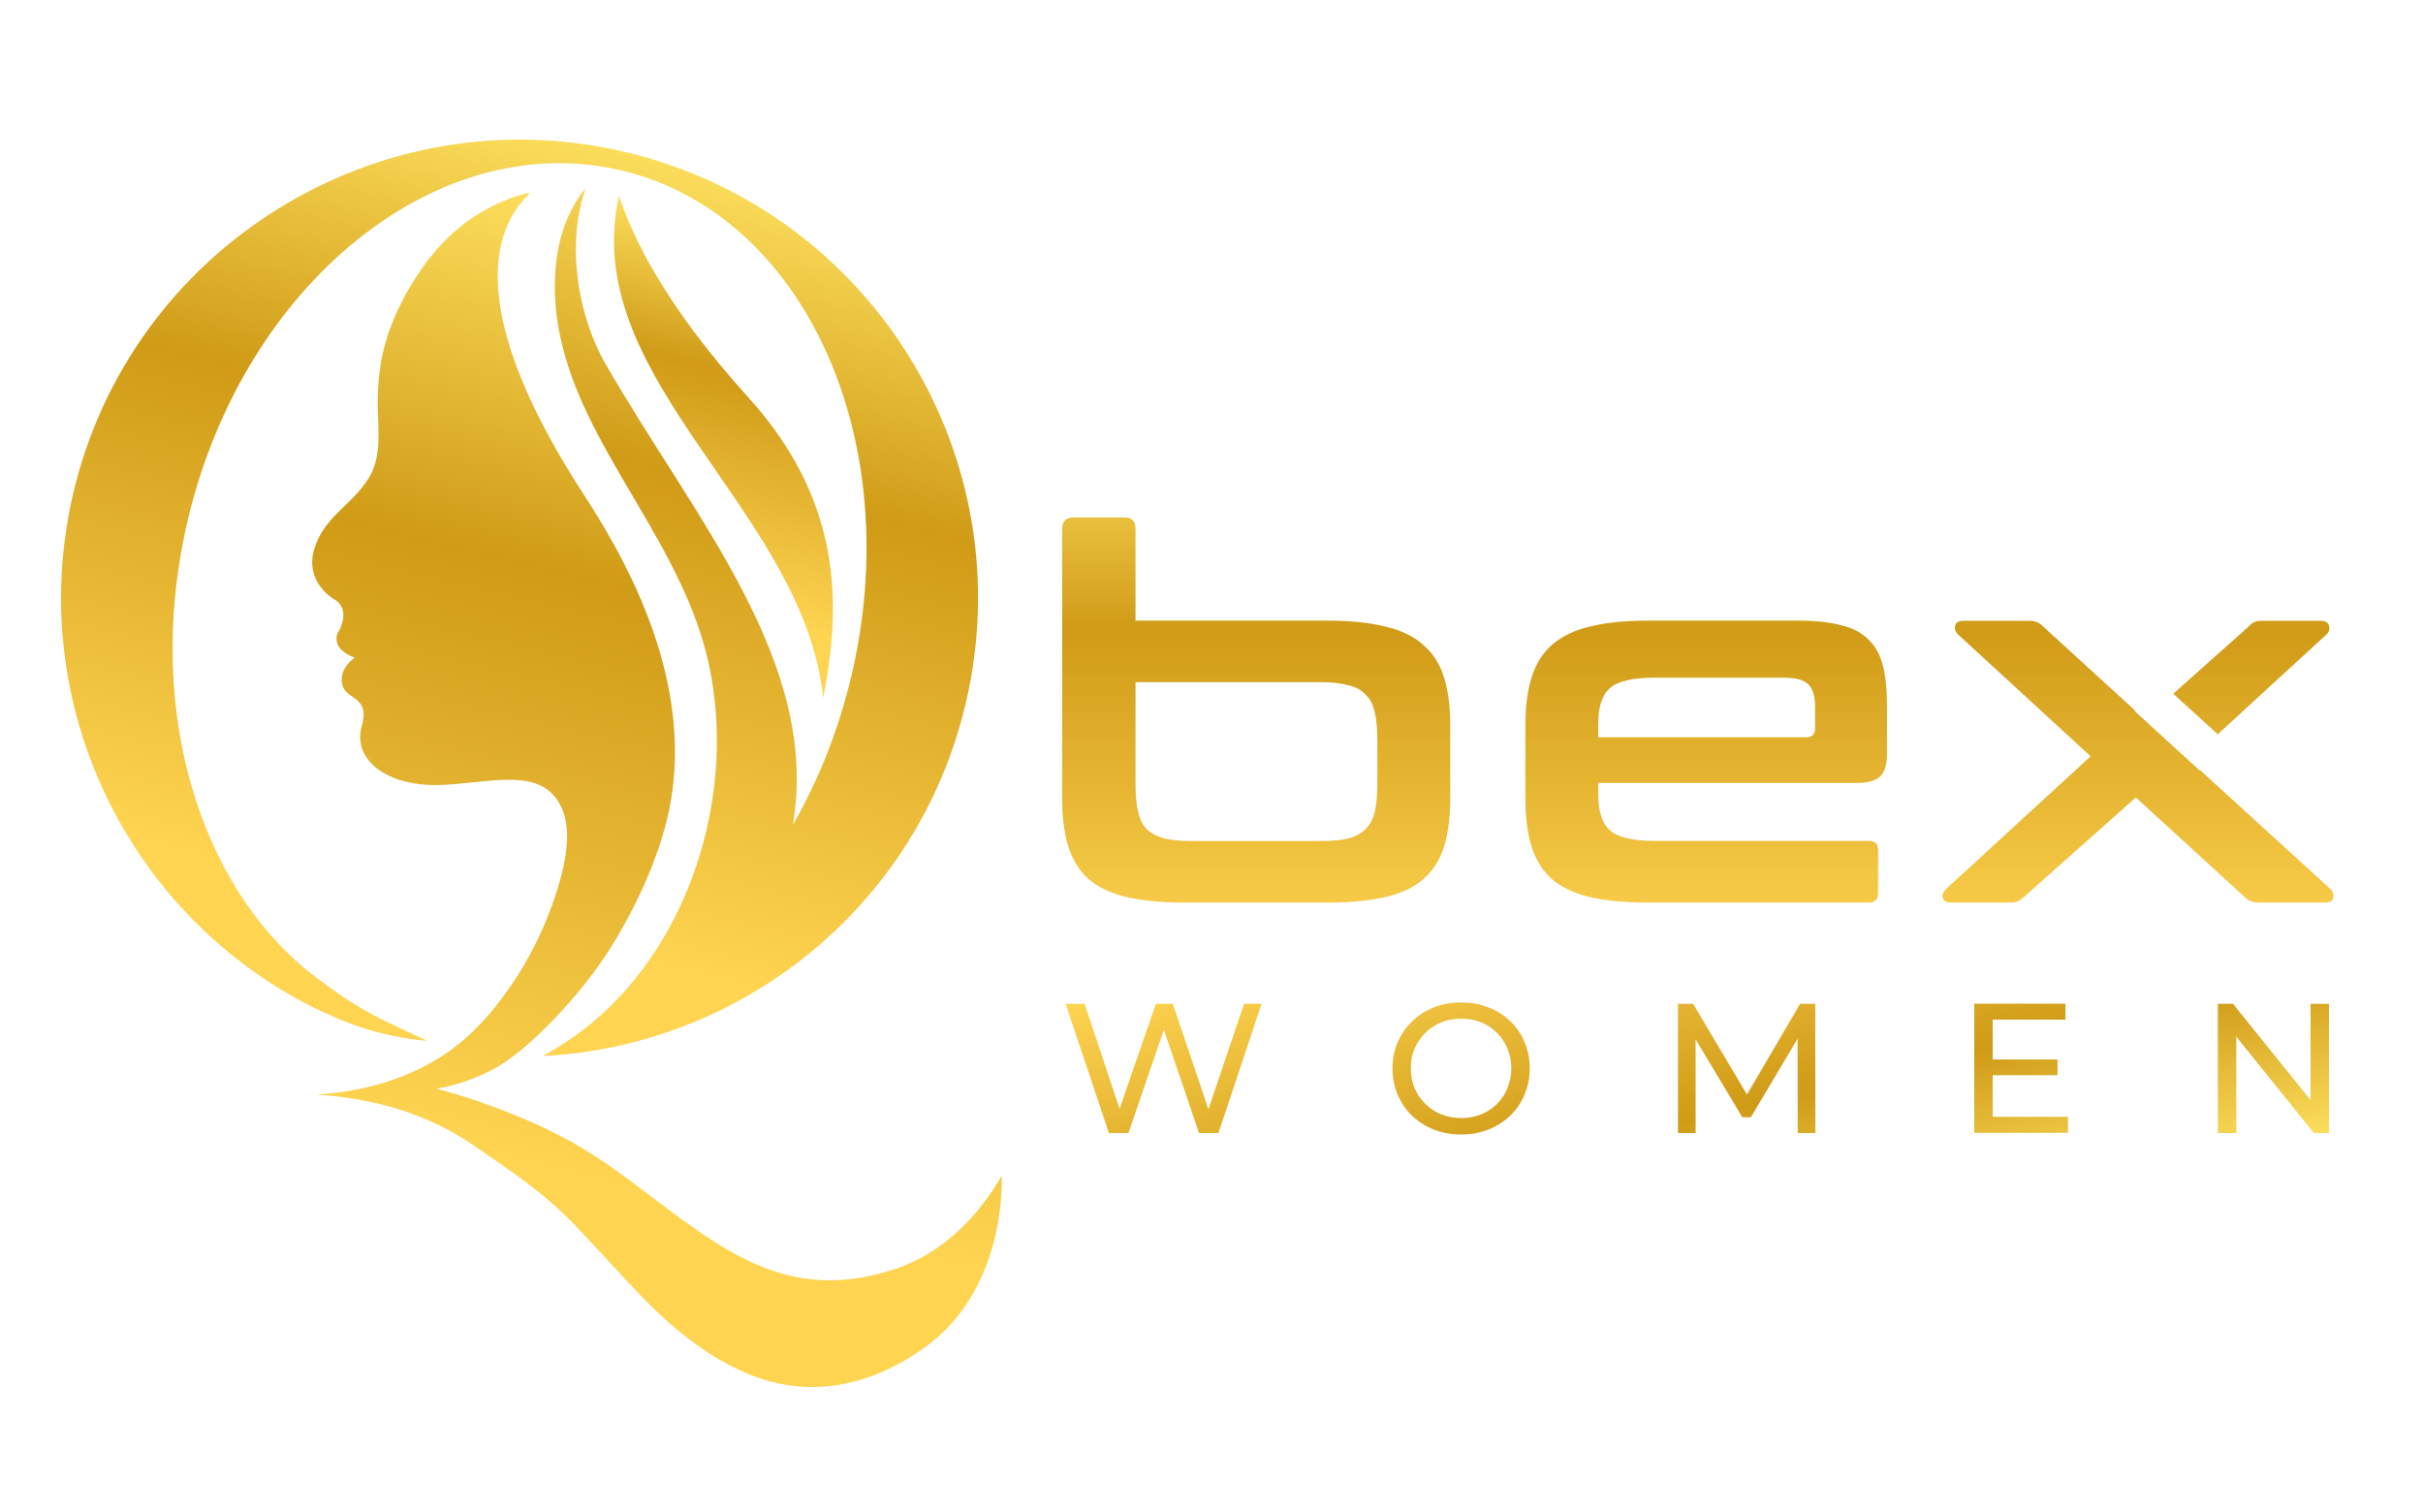 <svg xml:space="preserve" style="enable-background:new 0 0 1618.3 1009.6;" viewBox="0 0 1618.3 1009.6" y="0px" x="0px" xmlns:xlink="http://www.w3.org/1999/xlink" xmlns="http://www.w3.org/2000/svg" id="Layer_1" version="1.1">
<style type="text/css">
	.st0{fill:none;}
	.st1{fill:url(#SVGID_1_);}
	.st2{fill:url(#SVGID_2_);}
	.st3{fill:url(#SVGID_3_);}
	.st4{fill:url(#SVGID_4_);}
	.st5{fill-rule:evenodd;clip-rule:evenodd;fill:url(#SVGID_5_);}
</style>
<rect height="1385" width="2866" class="st0" y="-181.4" x="-530.2"></rect>
<linearGradient gradientTransform="matrix(1 0 0 -1 0 -11.977)" y2="-621.343" x2="296.854" y1="-111.604" x1="418.684" gradientUnits="userSpaceOnUse" id="SVGID_1_">
	<stop style="stop-color:#FCDE5C" offset="0"></stop>
	<stop style="stop-color:#D09B17" offset="0.385"></stop>
	<stop style="stop-color:#FED451" offset="1"></stop>
</linearGradient>
<path d="M362.3,705.3c132.4-6.5,250.2-99.2,282.5-234.7c39.3-164.6-62.4-330-227.2-369.1
	c-164.9-39.1-331,64.2-369,229.3C16.5,470.7,85.8,610.6,208.9,672.7c11.4,5.4,23.9,11,36.9,14.9c21.4,6.5,39.5,7.5,39.5,7.5
	s-24.5-11-36.5-17.5c-12-6.5-19-11-32.4-20.9c-6-4.3-11.8-8.9-17.4-13.8c-69.8-62.1-101.8-177.5-73.4-296.4
	C163.3,188.8,293,84.6,415.3,113.9c122.3,29.2,190.8,180.8,153.1,338.5c-8.6,35.9-21.9,69-38.8,98.4
	c18.3-108.7-65.5-204-125.2-307.8c-18.6-32.3-26.4-80.2-13.2-117.4l-0.1,0.1c-13.7,17-21.6,40.1-20.4,71.4c0.4,11.7,2.2,23,4.9,33.9
	c18.2,73.7,81.1,134.1,98,213.4c17.5,82.1-9.9,176.3-70.8,232.2C390.6,687.9,377,697.5,362.3,705.3z" class="st1"></path>
<linearGradient gradientTransform="matrix(1 0 0 -1 0 -11.977)" y2="-414.335" x2="456.779" y1="-166.28" x1="516.064" gradientUnits="userSpaceOnUse" id="SVGID_2_">
	<stop style="stop-color:#FCDE5C" offset="0"></stop>
	<stop style="stop-color:#D09B17" offset="0.385"></stop>
	<stop style="stop-color:#FED451" offset="1"></stop>
</linearGradient>
<path d="M549.8,466.2c-0.4-4.3-1-8.5-1.8-12.7c-20.2-114.4-150.6-197.6-136.9-309.1c0.5-4.5,1.3-9,2.4-13.6
	c8.4,26.3,30.2,72.7,86.3,134.6C562.4,334.6,562.2,403.6,549.8,466.2L549.8,466.2z" class="st2"></path>
<linearGradient gradientTransform="matrix(1 0 0 -1 0 -11.977)" y2="-797.954" x2="391.973" y1="-182.818" x1="538.998" gradientUnits="userSpaceOnUse" id="SVGID_3_">
	<stop style="stop-color:#FCDE5C" offset="0"></stop>
	<stop style="stop-color:#D09B17" offset="0.385"></stop>
	<stop style="stop-color:#FED451" offset="1"></stop>
</linearGradient>
<path d="M317.2,765.6c19.8,13.9,44.6,29.2,67.6,53.5c27.1,28.7,29,31.5,43,46s47.4,47.7,88.5,58
	c17.2,4.3,54.8,9.6,100.4-22.5c54.8-38.6,52.5-109.8,52.3-115.4c-9.5,16.6-31.8,49.3-71.2,62.3c-50.4,16.6-87.8,4.8-130.5-24.7
	c-41.6-28.7-62.5-50.9-109-71.9c-25.2-11.4-50.9-19.8-66.8-23.7c10.6-1.9,26.2-6,42.6-15.8c3.1-1.9,13.3-8.1,30.5-25.2
	c23-22.8,37-43.7,39.6-47.7c2-2.9,37.7-55.6,44.9-110.3c9.3-70.4-21-139.3-58.6-197c-67-102.7-64.4-157.6-49.1-185.9
	c3.5-6.4,7.6-11.4,11.7-15.4c0.5-0.4,0.1-1.2-0.6-1c-26,6.4-48.7,21.9-65.4,43.2c-11.9,15.2-21.5,32.5-27.8,50.8
	c-5.4,15.8-7.3,32.7-7,49.3c0.3,15.9,2.7,33-6.1,47.2c-11.4,18.3-29.6,25.5-36.2,46.9c-3.8,11.8-0.1,22.5,8,30
	c1.9,1.8,4.1,3.4,6.5,4.8c8.4,6,3.9,17.5,1.1,21.5c0,0-5.5,10.3,11.3,16.7c-3.9,2.7-9.4,8.1-8.6,16.3c1.2,12.5,19.4,8.1,13.3,29.3
	c-6.1,21.3,14.7,39.2,48.5,39.4c20.5,0.1,43.3-5.6,60.8-2.7c0,0,0,0,0.1,0c11.3,1.9,20.4,7.5,25.2,20.7c4.4,12.1,3.4,30.2-5.7,57.1
	c-10.6,31.3-24.6,52.1-28.6,57.9c-4.6,6.7-15.4,22.3-30.3,35.5c-34.4,30.7-77.7,36.9-100.4,38.2C265.5,734.5,299,752.8,317.2,765.6
	L317.2,765.6z" class="st3"></path>
<linearGradient y2="574.992" x2="1110.796" y1="847.381" x1="1175.899" gradientUnits="userSpaceOnUse" id="SVGID_4_">
	<stop style="stop-color:#FCDE5C" offset="0"></stop>
	<stop style="stop-color:#D09B17" offset="0.385"></stop>
	<stop style="stop-color:#FED451" offset="1"></stop>
</linearGradient>
<path d="M740.6,756.7l-28.9-86.3h12.7l26.5,79.6h-6.4l27.5-79.6h11.3l26.9,79.6h-6.2l26.9-79.6h11.7l-28.8,86.3h-13
	l-25.1-73.8h3.3l-25.3,73.8H740.6z M976,757.7c-6.6,0-12.7-1.1-18.4-3.3c-5.6-2.2-10.4-5.3-14.5-9.2c-4.1-4-7.3-8.7-9.6-14.1
	c-2.3-5.3-3.5-11.2-3.5-17.5s1.2-12.2,3.5-17.5c2.3-5.3,5.5-10,9.6-13.9c4.1-4,9-7.2,14.5-9.4c5.6-2.2,11.7-3.3,18.4-3.3
	c6.6,0,12.6,1.1,18.1,3.3c5.6,2.1,10.4,5.2,14.5,9.2c4.2,3.9,7.4,8.6,9.6,13.9c2.3,5.3,3.5,11.2,3.5,17.6c0,6.4-1.2,12.3-3.5,17.6
	c-2.2,5.3-5.4,10-9.6,14.1c-4.1,3.9-9,7-14.5,9.2C988.6,756.6,982.5,757.7,976,757.7z M976,746.7c4.8,0,9.2-0.8,13.2-2.5
	c4.1-1.6,7.7-3.9,10.6-6.9c3-3,5.4-6.6,7-10.6c1.7-4,2.6-8.4,2.6-13.2c0-4.8-0.9-9.2-2.6-13.2c-1.6-4-4-7.5-7-10.5
	c-3-3-6.5-5.4-10.6-7c-4-1.6-8.4-2.5-13.2-2.5c-4.8,0-9.3,0.8-13.4,2.5c-4,1.6-7.6,4-10.6,7c-3.1,3-5.4,6.5-7.2,10.5
	c-1.7,4-2.5,8.4-2.5,13.2c0,4.8,0.8,9.2,2.5,13.2c1.7,4,4.1,7.6,7.2,10.6c3,3,6.6,5.3,10.6,6.9C966.6,745.9,971.1,746.7,976,746.7z
	 M1120.7,756.7v-86.3h10.1l38.7,65.2h-5.4l38.2-65.2h10.1l0.1,86.3h-11.8l-0.1-67.7h2.8l-34,57.2h-5.7l-34.3-57.2h3.1v67.7H1120.7z
	 M1329.8,707.6h44.4v10.5h-44.4V707.6z M1330.9,745.9h50.3v10.7h-62.6v-86.3h60.9v10.7h-48.6V745.9z M1481.3,756.7v-86.3h10.1
	l57.1,70.9h-5.3v-70.9h12.3v86.3h-10.1l-57.1-70.9h5.3v70.9H1481.3z" class="st4"></path>
<linearGradient gradientTransform="matrix(1 0 0 -1 0 -11.977)" y2="-652.186" x2="1133.89" y1="-295.368" x1="1133.89" gradientUnits="userSpaceOnUse" id="SVGID_5_">
	<stop style="stop-color:#FCDE5C" offset="0"></stop>
	<stop style="stop-color:#D09B17" offset="0.385"></stop>
	<stop style="stop-color:#FED451" offset="1"></stop>
</linearGradient>
<path d="M758.4,353.1c0-5-2.5-7.5-7.5-7.5h-33.6c-5.3,0-7.9,2.5-7.9,7.5v180.4c0,12.3,1.4,23,4.1,31.9
	c2.8,8.7,7.2,15.9,13.4,21.6c6.4,5.5,14.8,9.5,25,12c10.5,2.5,23.6,3.8,39.1,3.8h96c15.3,0,28.2-1.3,38.8-3.8
	c10.5-2.5,18.9-6.5,25-12c6.4-5.7,11-12.9,13.7-21.6c2.7-8.9,4.1-19.5,4.1-31.9v-49.4c0-12.3-1.4-22.9-4.1-31.6
	c-2.8-8.9-7.3-16.1-13.7-21.6c-6.2-5.7-14.5-9.8-25-12.3c-10.5-2.7-23.4-4.1-38.8-4.1H758.4V353.1z M758.4,523.9v-68.3h123.8
	c7.5,0,13.7,0.7,18.5,2.1c4.8,1.1,8.6,3.2,11.3,6.2c3,2.7,5,6.6,6.2,11.7c1.1,4.8,1.7,10.7,1.7,17.8v30.5c0,7.3-0.6,13.4-1.7,18.2
	c-1.1,4.8-3.2,8.7-6.2,11.7c-2.7,2.7-6.5,4.8-11.3,6.2c-4.8,1.1-11,1.7-18.5,1.7h-86.4c-7.3,0-13.4-0.6-18.2-1.7
	c-4.8-1.4-8.7-3.4-11.7-6.2c-2.8-3-4.7-6.9-5.8-11.7C759,537.3,758.4,531.2,758.4,523.9z M1229.7,417.6c-7.6-2.1-17.2-3.1-28.8-3.1
	h-100.5c-15.5,0-28.6,1.4-39.1,4.1c-10.3,2.5-18.6,6.6-25,12.3c-6.2,5.5-10.6,12.7-13.4,21.6c-2.7,8.7-4.1,19.2-4.1,31.6v49.4
	c0,12.3,1.4,23,4.1,31.9c2.8,8.7,7.2,15.9,13.4,21.6c6.4,5.5,14.8,9.5,25,12c10.5,2.5,23.6,3.8,39.1,3.8h147.8
	c4.1,0,6.2-2.1,6.2-6.2v-28.8c0-4.1-2.1-6.2-6.2-6.2h-143c-14.9,0-24.9-2.4-30.2-7.2c-5-4.8-7.5-12.6-7.5-23.3v-8.2h173.2
	c6.6,0,11.6-1.4,14.8-4.1c3.2-3,4.8-8.1,4.8-15.4v-32.6c0-10.3-0.9-19-2.7-26.1c-1.8-7.3-5-13.1-9.6-17.5
	C1243.5,422.6,1237.5,419.4,1229.7,417.6z M1206.4,492.4h-138.9v-9.3c0-11,2.5-18.7,7.5-23.3c5.3-4.8,15.3-7.2,30.2-7.2h86.1
	c8,0,13.5,1.5,16.5,4.5c3,3,4.5,8,4.5,15.1v14.4C1212.2,490.4,1210.2,492.4,1206.4,492.4z M1360.7,415.6c-1.4-0.7-3.3-1-5.8-1h-43.6
	c-3.2,0-5,1.1-5.5,3.4c-0.5,2.1,0.2,4,2,5.8l88.5,81.3l-96.7,88.8c-1.8,1.8-2.5,3.8-2.1,5.8c0.7,2.1,2.6,3.1,5.8,3.1h38.8
	c2.5,0,4.5-0.3,5.8-1c1.4-0.7,2.6-1.6,3.8-2.7l74.8-66.5l72.7,66.5c1.1,1.1,2.4,2.1,3.8,2.7c1.6,0.7,3.7,1,6.2,1h43.6
	c3.2,0,5-1,5.5-3.1c0.5-2.1-0.1-4-1.7-5.8l-87-79.4l-0.2,0.3l-43.6-39.8l0.3-0.4l-61.3-56C1363.5,417.3,1362.1,416.2,1360.7,415.6z
	 M1451.5,463.3l29.7,27.1l72.6-66.6c1.8-1.8,2.4-3.8,1.7-5.8c-0.5-2.3-2.3-3.4-5.5-3.4h-38.8c-2.5,0-4.5,0.3-5.8,1
	c-1.4,0.7-2.6,1.7-3.8,3.1L1451.5,463.3z" class="st5"></path>
</svg>
